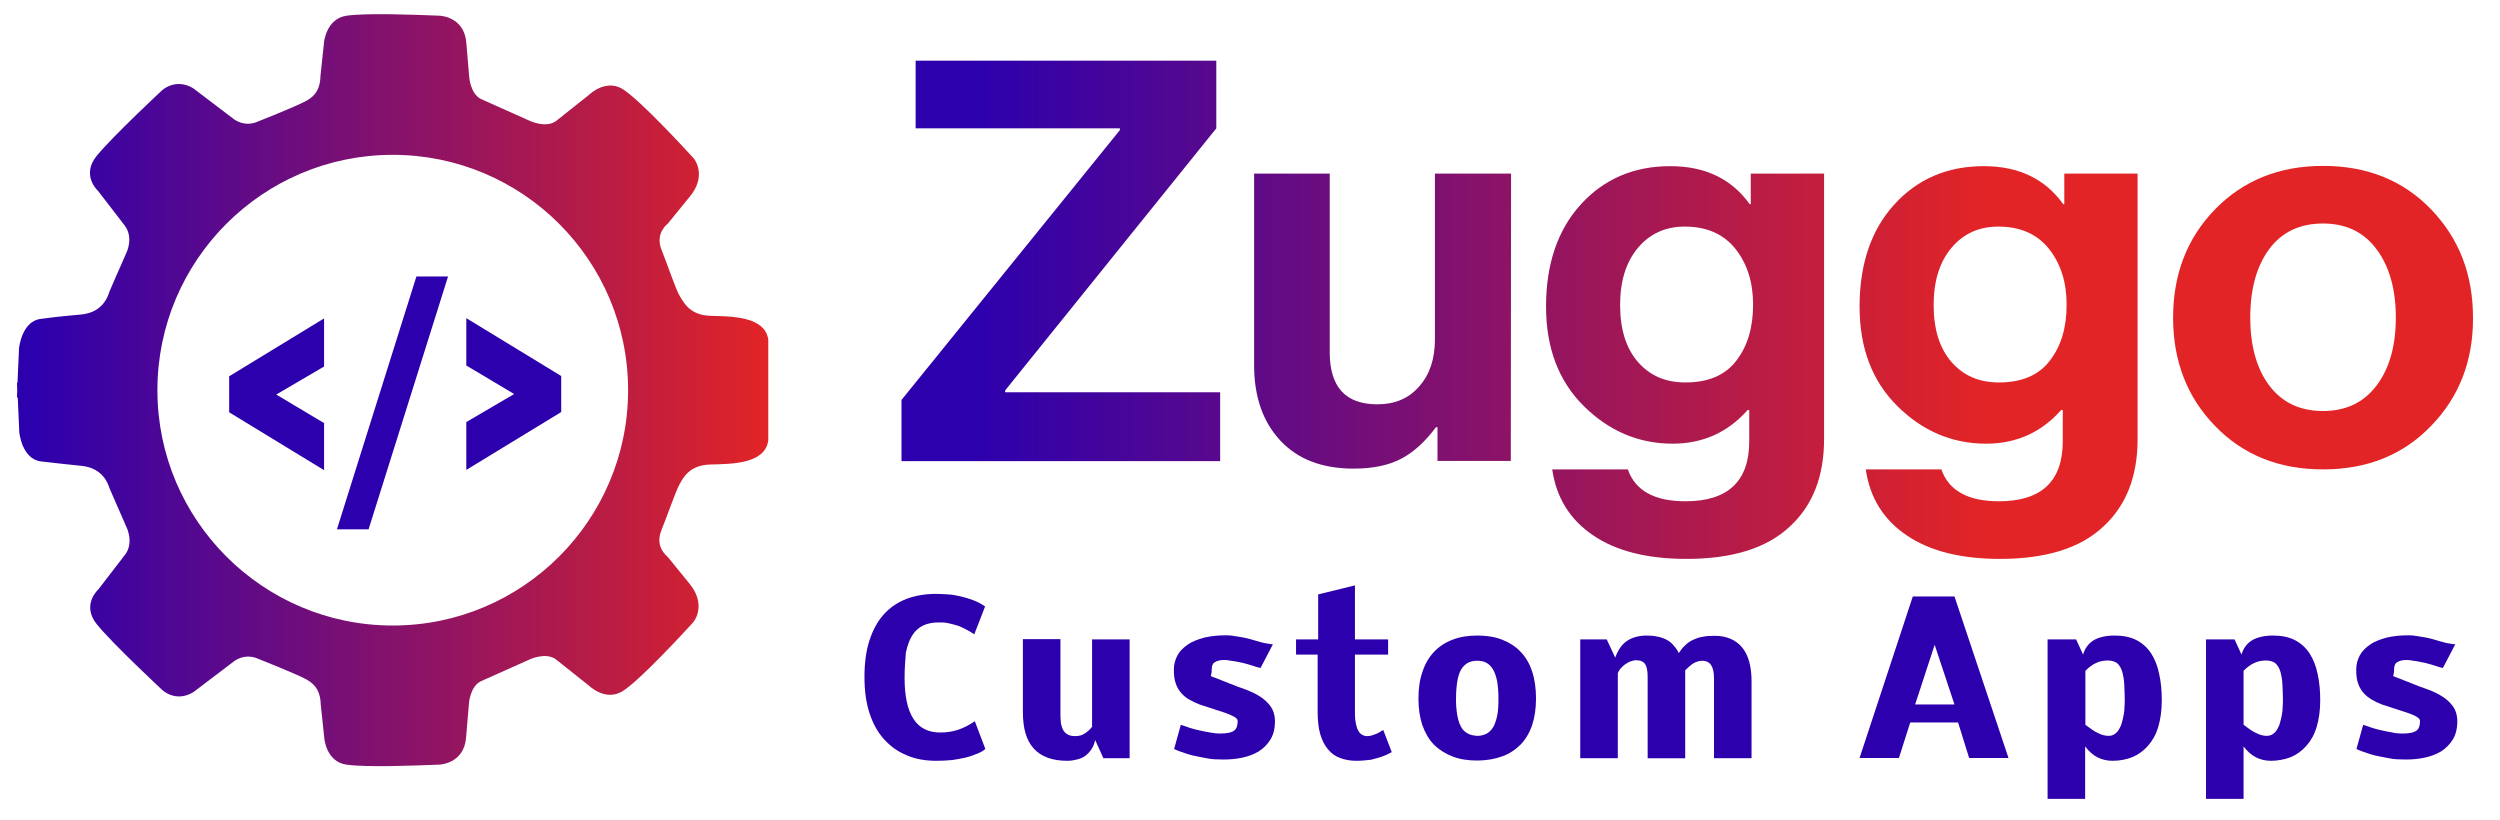 <?xml version="1.0" encoding="utf-8"?>
<!-- Generator: Adobe Illustrator 23.0.3, SVG Export Plug-In . SVG Version: 6.00 Build 0)  -->
<svg version="1.1" id="Layer_1" xmlns="http://www.w3.org/2000/svg" xmlns:xlink="http://www.w3.org/1999/xlink" x="0px" y="0px"
	 viewBox="0 0 972 319" style="enable-background:new 0 0 972 319;" xml:space="preserve">
<style type="text/css">
	.st0{fill:#2D00AD;}
	.st1{fill:url(#SVGID_1_);}
	.st2{fill:url(#SVGID_2_);}
	.st3{fill:url(#SVGID_3_);}
	.st4{fill:url(#SVGID_4_);}
	.st5{fill:url(#SVGID_5_);}
	.st6{fill:url(#SVGID_6_);}
	.st7{enable-background:new    ;}
</style>
<g>
	<g>
		<g>
			<g>
				<path class="st0" d="M89.1,160.3v-14l36.9-22.5v18.7l-18.6,10.9l18.6,11.1v18.3L89.1,160.3z"/>
				<path class="st0" d="M161.9,107.5h12.3l-30.9,98.3H131L161.9,107.5z"/>
				<path class="st0" d="M181.3,182.7v-18.6l18.6-10.9l-18.6-11.1v-18.4l36.9,22.5v14L181.3,182.7z"/>
			</g>
		</g>
		
			<linearGradient id="SVGID_1_" gradientUnits="userSpaceOnUse" x1="6.6" y1="168.3" x2="298.7" y2="168.3" gradientTransform="matrix(1 0 0 -1 0 320)">
			<stop  offset="2.513967e-02" style="stop-color:#2D00AD"/>
			<stop  offset="1" style="stop-color:#E22426"/>
		</linearGradient>
		<path class="st1" d="M276.4,122.8c-8.2-0.2-10.5-5.1-12.1-7.7s-4.5-11.5-7.1-18s2.4-10.1,2.4-10.1l8.7-10.7
			c5.5-6.7,3.3-12.7,1-15.2s-21.1-23-27.6-26.7c-6.5-3.6-12.6,2.4-12.6,2.4L216,47.2c-4.1,2.7-10.2-0.3-10.2-0.3L187,38.5
			c-4.3-2.2-4.6-8.9-4.6-8.9l-1.1-13c-0.8-10.3-10.5-10.5-10.5-10.5c-10.2-0.4-28.1-1.1-36,0S126,16.3,126,16.3l-1.4,13.2
			c-0.1,4.3-1.4,7.5-5.5,9.7c-4,2.2-18.7,8-18.7,8c-5.7,2.6-9.9-1.2-9.9-1.2L75.1,34.3c-7.1-4.2-12.3,1-12.3,1S43.8,53,37.6,60.6
			s0.5,13.6,0.5,13.6l10.4,13.5c3.6,4.8,0.6,10.7,0.6,10.7c-2,4.4-6.6,15.1-6.6,15.1c-1.9,6.2-6.5,8.4-11.1,8.8
			c-4.5,0.4-8.2,0.7-15.6,1.7c-7.4,0.9-8.4,11.4-8.4,11.4l-0.6,13.4H6.6l0.1,2.9l-0.1,2.9h0.3L7.5,168c0,0,0.9,10.4,8.4,11.4
			c7.4,0.9,11.1,1.2,15.6,1.7c4.5,0.4,9.2,2.6,11.1,8.8c0,0,4.6,10.6,6.6,15.1c0,0,3,6-0.6,10.7l-10.4,13.5c0,0-6.7,6-0.5,13.6
			s25.2,25.3,25.2,25.3s5.2,5.3,12.3,1l15.4-11.7c0,0,4.2-3.8,9.9-1.2c0,0,14.7,5.8,18.7,8s5.4,5.4,5.5,9.7l1.4,13.2
			c0,0,0.7,9.1,8.6,10.2s25.7,0.4,36,0c0,0,9.7-0.2,10.5-10.5l1.1-13c0,0,0.3-6.7,4.6-8.9l18.8-8.4c0,0,6.1-3,10.2-0.3l13.1,10.4
			c0,0,6.1,6,12.6,2.4s25.3-24.2,27.6-26.7s4.4-8.5-1-15.2l-8.7-10.7c0,0-5-3.6-2.4-10.1s5.6-15.3,7.1-18s3.9-7.5,12.1-7.7
			s21.2-0.2,22.4-9.4v-16.6v-5.9v-16.6C297.5,123,284.5,123,276.4,122.8z M152.7,243.2c-50.5,0-91.5-41-91.5-91.5s41-91.5,91.5-91.5
			s91.5,41,91.5,91.5S203.2,243.2,152.7,243.2z"/>
	</g>
	<g>
		
			<linearGradient id="SVGID_2_" gradientUnits="userSpaceOnUse" x1="370.411" y1="218.55" x2="771.09" y2="218.55" gradientTransform="matrix(1 0 0 -1 0 320)">
			<stop  offset="2.513967e-02" style="stop-color:#2D00AD"/>
			<stop  offset="1" style="stop-color:#E22426"/>
		</linearGradient>
		<path class="st2" d="M350.5,179.2v-23.7l84.9-104.9v-0.7H356V23.6h116.9v26.3l-82.1,101.9v0.7h83.6v26.8H350.5V179.2z"/>
		
			<linearGradient id="SVGID_3_" gradientUnits="userSpaceOnUse" x1="370.411" y1="195.15" x2="771.09" y2="195.15" gradientTransform="matrix(1 0 0 -1 0 320)">
			<stop  offset="2.513967e-02" style="stop-color:#2D00AD"/>
			<stop  offset="1" style="stop-color:#E22426"/>
		</linearGradient>
		<path class="st3" d="M587.4,179.2h-28.5v-13.1h-0.6c-4.1,5.5-8.5,9.6-13.4,12.2c-4.9,2.6-11.1,3.9-18.6,3.9
			c-12.2,0-21.7-3.6-28.5-10.9c-6.8-7.3-10.2-17-10.2-29.4V67.5H517V137c0,13.5,6.2,20.2,18.5,20.2c6.8,0,12.3-2.3,16.3-7
			c4.1-4.6,6.1-10.7,6.1-18.3V67.5h29.6L587.4,179.2L587.4,179.2z"/>
		
			<linearGradient id="SVGID_4_" gradientUnits="userSpaceOnUse" x1="370.411" y1="179.05" x2="771.09" y2="179.05" gradientTransform="matrix(1 0 0 -1 0 320)">
			<stop  offset="2.513967e-02" style="stop-color:#2D00AD"/>
			<stop  offset="1" style="stop-color:#E22426"/>
		</linearGradient>
		<path class="st4" d="M655.7,217.3c-15.1,0-27.2-3-36.2-9.1c-9.1-6.1-14.4-14.7-16-25.7h29.4c2.9,8.3,10.4,12.4,22.4,12.4
			c16.5,0,24.8-7.8,24.8-23.3v-12.2h-0.6c-7.7,8.7-17.4,13.1-29.2,13.1c-13.2,0-24.7-4.9-34.5-14.6c-9.8-9.7-14.7-22.6-14.7-38.7
			c0-16.5,4.5-29.8,13.5-39.7s20.6-14.9,34.8-14.9c13.5,0,23.8,4.9,30.9,14.8h0.4V67.5h28.5v103.2c0,14.5-4.4,25.8-13.3,34
			C687,213.1,673.6,217.3,655.7,217.3z M655.3,148.7c8.8,0,15.5-2.8,19.8-8.5c4.4-5.7,6.5-12.9,6.5-21.8c0-8.7-2.3-15.9-6.9-21.7
			c-4.6-5.7-11.1-8.6-19.7-8.6c-7.5,0-13.6,2.8-18.2,8.3c-4.6,5.5-6.9,12.9-6.9,22.2c0,9.4,2.3,16.8,6.9,22.1
			C641.5,146.1,647.6,148.7,655.3,148.7z"/>
		
			<linearGradient id="SVGID_5_" gradientUnits="userSpaceOnUse" x1="370.411" y1="179.05" x2="771.09" y2="179.05" gradientTransform="matrix(1 0 0 -1 0 320)">
			<stop  offset="2.513967e-02" style="stop-color:#2D00AD"/>
			<stop  offset="1" style="stop-color:#E22426"/>
		</linearGradient>
		<path class="st5" d="M777.6,217.3c-15.1,0-27.2-3-36.2-9.1c-9.1-6.1-14.4-14.7-16-25.7h29.4c2.9,8.3,10.4,12.4,22.4,12.4
			c16.5,0,24.8-7.8,24.8-23.3v-12.2h-0.6c-7.7,8.7-17.4,13.1-29.2,13.1c-13.2,0-24.7-4.9-34.5-14.6c-9.8-9.7-14.7-22.6-14.7-38.7
			c0-16.5,4.5-29.8,13.5-39.7s20.6-14.9,34.8-14.9c13.5,0,23.8,4.9,30.9,14.8h0.4V67.5h28.5v103.2c0,14.5-4.4,25.8-13.3,34
			C808.9,213.1,795.5,217.3,777.6,217.3z M777.2,148.7c8.8,0,15.5-2.8,19.8-8.5c4.4-5.7,6.5-12.9,6.5-21.8c0-8.7-2.3-15.9-6.9-21.7
			c-4.6-5.7-11.1-8.6-19.7-8.6c-7.5,0-13.6,2.8-18.2,8.3c-4.6,5.5-6.9,12.9-6.9,22.2c0,9.4,2.3,16.8,6.9,22.1
			C763.4,146.1,769.5,148.7,777.2,148.7z"/>
		
			<linearGradient id="SVGID_6_" gradientUnits="userSpaceOnUse" x1="370.411" y1="196.5" x2="771.09" y2="196.5" gradientTransform="matrix(1 0 0 -1 0 320)">
			<stop  offset="2.513967e-02" style="stop-color:#2D00AD"/>
			<stop  offset="1" style="stop-color:#E22426"/>
		</linearGradient>
		<path class="st6" d="M945.2,165.6c-10.9,11.3-24.9,16.9-42,16.9s-31.1-5.6-42-16.9c-10.9-11.2-16.3-25.3-16.3-42.1
			s5.4-30.9,16.3-42.1c10.9-11.2,24.9-16.9,42-16.9s31.1,5.6,42,16.9s16.3,25.3,16.3,42.1C961.6,140.3,956.1,154.4,945.2,165.6z
			 M903.2,159.8c8.9,0,15.8-3.3,20.8-9.9c5-6.6,7.5-15.4,7.5-26.4s-2.5-19.9-7.5-26.6s-11.9-10-20.8-10c-9,0-16,3.3-20.9,9.9
			s-7.4,15.5-7.4,26.7c0,11,2.5,19.9,7.4,26.4C887.3,156.5,894.2,159.8,903.2,159.8z"/>
	</g>
	<g class="st7">
		<path class="st0" d="M351.7,263.6c0,7.2,1.2,12.5,3.5,16c2.3,3.5,5.8,5.2,10.4,5.2c2.3,0,4.5-0.3,6.7-1c2.2-0.7,4.4-1.8,6.7-3.4
			l4.1,10.8c-0.8,0.7-1.8,1.3-3.1,1.8s-2.7,1.1-4.4,1.5c-1.6,0.4-3.4,0.7-5.4,1c-2,0.2-4,0.3-6.2,0.3c-4.3,0-8.2-0.7-11.6-2.2
			c-3.4-1.4-6.3-3.5-8.8-6.3s-4.3-6.2-5.6-10.2c-1.3-4.1-1.9-8.7-1.9-13.9c0-5.3,0.6-10,1.9-14.1c1.3-4,3.1-7.4,5.5-10.1
			s5.3-4.7,8.8-6.1c3.4-1.3,7.3-2,11.6-2c1.5,0,3.1,0.1,4.7,0.2c1.7,0.1,3.3,0.4,5,0.8c1.7,0.4,3.3,0.9,4.9,1.5
			c1.6,0.6,3.1,1.4,4.5,2.4l-4.2,10.8c-1.4-0.9-2.6-1.6-3.8-2.2c-1.2-0.6-2.3-1.1-3.5-1.4c-1.1-0.3-2.2-0.6-3.3-0.8
			c-1.1-0.2-2.2-0.2-3.3-0.2c-2.3,0-4.3,0.4-6,1.2s-3.1,2.1-4.2,3.8c-1.1,1.7-1.9,4-2.5,6.7C352,256.4,351.7,259.7,351.7,263.6z"/>
		<path class="st0" d="M412.3,278c0,1.2,0.1,2.3,0.2,3.3c0.2,1,0.5,1.9,0.9,2.6c0.4,0.7,1,1.3,1.8,1.7c0.7,0.4,1.7,0.6,2.8,0.6
			c1.5,0,2.7-0.3,3.7-1c1-0.6,2-1.5,2.9-2.6v-34h14.6v46.2H429l-3.2-7.1c-0.3,1.4-0.8,2.7-1.5,3.7c-0.7,1-1.5,1.9-2.4,2.5
			c-0.9,0.7-2,1.1-3.2,1.4c-1.2,0.3-2.4,0.5-3.7,0.5c-5.9,0-10.2-1.6-13.1-4.8s-4.2-7.9-4.2-14.2v-28.3h14.6V278z"/>
		<path class="st0" d="M466.4,273.9c-1.3-0.5-2.6-1.1-3.8-1.8c-1.2-0.6-2.3-1.5-3.2-2.5c-0.9-1-1.7-2.2-2.2-3.7
			c-0.6-1.5-0.8-3.3-0.8-5.6c0-2,0.5-3.8,1.4-5.5s2.3-3,4-4.2c1.7-1.2,3.9-2,6.4-2.7c2.5-0.6,5.4-0.9,8.6-0.9c1.1,0,2.1,0.1,3.2,0.3
			c1.1,0.2,2.1,0.3,3.1,0.5c1,0.2,2.1,0.4,3.4,0.8s2.4,0.7,3.4,1c1,0.3,2.1,0.5,3.3,0.7c1.2,0.2,1.8,0.2,1.7,0.2l-4.8,9.2v0
			c-0.1,0-0.5-0.1-0.9-0.2c-0.5-0.1-1.1-0.3-1.9-0.6c-0.8-0.2-1.7-0.5-2.7-0.8c-1-0.3-2-0.5-3-0.7c-1-0.2-2-0.4-3-0.5
			c-1-0.2-1.8-0.3-2.6-0.3c-1,0-1.8,0.1-2.4,0.3c-0.6,0.2-1.1,0.4-1.5,0.7c-0.4,0.3-0.6,0.7-0.8,1.2c-0.1,0.5-0.2,1.1-0.2,1.8
			c0,0.4,0,0.8-0.1,1.1c0,0.3-0.1,0.6-0.2,0.8s0.1,0.5,0.5,0.6s1,0.4,1.6,0.6l8.1,3.2c2.4,0.8,4.5,1.6,6.4,2.5
			c1.8,0.9,3.4,1.9,4.6,3s2.2,2.3,2.8,3.6c0.6,1.3,0.9,2.8,0.9,4.4c0,2.9-0.6,5.3-1.8,7.2c-1.2,1.9-2.7,3.4-4.6,4.6
			c-1.9,1.1-4,1.9-6.4,2.4s-4.8,0.7-7.2,0.7c-2.5,0-4.5-0.1-6-0.4c-1.5-0.3-2.9-0.5-4.2-0.8c-1.3-0.2-2.6-0.6-3.7-0.9
			c-1.1-0.4-2.1-0.7-2.9-1c-0.8-0.3-1.4-0.5-1.8-0.7c-0.4-0.2-0.6-0.3-0.6-0.3l2.6-9.4c0.1,0,0.3,0.1,0.6,0.2
			c0.4,0.1,0.9,0.3,1.5,0.5c0.6,0.2,1.3,0.5,2.1,0.7c0.8,0.3,1.9,0.5,3.2,0.8c1.3,0.3,2.7,0.6,4,0.8s2.5,0.4,3.7,0.4
			c1.5,0,2.7-0.1,3.6-0.3c0.9-0.2,1.6-0.5,2.1-0.9c0.5-0.4,0.8-0.9,1-1.5c0.2-0.6,0.3-1.3,0.3-2.2c0-0.5-0.4-1.1-1.3-1.6
			s-2.2-1.1-4-1.7L466.4,273.9z"/>
		<path class="st0" d="M527.3,295.8c-2.3,0-4.4-0.4-6.3-1.1c-1.9-0.7-3.4-1.8-4.7-3.4c-1.3-1.5-2.3-3.5-3-5.9c-0.7-2.4-1-5.4-1-8.8
			v-22.1h-8.4v-5.9h8.6v-17.5l14.3-3.5v21h12.9v5.9h-12.9v23.2c0,1.2,0.1,2.3,0.3,3.3c0.2,1,0.4,1.9,0.8,2.7
			c0.4,0.8,0.8,1.4,1.4,1.8c0.6,0.4,1.3,0.7,2.2,0.7c0.5,0,1.1-0.1,1.7-0.2c0.6-0.2,1.1-0.4,1.7-0.6s1.1-0.5,1.6-0.8
			s0.9-0.6,1.3-0.8l3.3,8.6c-0.1,0.1-0.4,0.3-1.1,0.6c-0.7,0.4-1.6,0.8-2.8,1.2c-1.2,0.4-2.6,0.8-4.2,1.2
			C531.2,295.6,529.3,295.8,527.3,295.8z"/>
		<path class="st0" d="M597.2,271.6c0,3.9-0.5,7.3-1.5,10.3c-1,3-2.5,5.5-4.5,7.6c-2,2-4.4,3.6-7.2,4.6c-2.8,1-6.1,1.6-9.7,1.6
			c-3.6,0-6.8-0.5-9.6-1.6c-2.8-1.1-5.2-2.6-7.2-4.6s-3.4-4.6-4.5-7.6c-1-3-1.5-6.4-1.5-10.3c0-4,0.5-7.5,1.6-10.5
			c1-3.1,2.5-5.6,4.5-7.7c2-2.1,4.3-3.6,7.2-4.7s6-1.6,9.6-1.6c3.6,0,6.8,0.5,9.6,1.6s5.2,2.6,7.2,4.7c2,2.1,3.5,4.6,4.5,7.7
			C596.7,264.1,597.2,267.7,597.2,271.6z M574.3,286.1c1.4,0,2.6-0.3,3.6-0.8c1-0.5,1.9-1.4,2.6-2.5s1.2-2.7,1.6-4.5
			c0.4-1.8,0.5-4.1,0.5-6.7c0-2.6-0.2-4.8-0.5-6.7c-0.4-1.9-0.9-3.4-1.6-4.6s-1.6-2.1-2.6-2.6c-1-0.6-2.2-0.8-3.6-0.8
			s-2.6,0.3-3.6,0.8c-1,0.6-1.9,1.4-2.6,2.6c-0.7,1.2-1.2,2.7-1.5,4.6s-0.5,4.1-0.5,6.7c0,1.1,0,2.2,0.1,3.3s0.2,2.2,0.4,3.3
			c0.2,1.1,0.5,2.1,0.8,3c0.4,0.9,0.8,1.8,1.4,2.5c0.6,0.7,1.4,1.3,2.3,1.7C572,285.8,573,286,574.3,286.1z"/>
		<path class="st0" d="M629,294.8h-14.6v-46.2h10.3l3.3,7.1c1.1-3.1,2.7-5.3,4.7-6.6s4.6-2,7.5-2c1.5,0,2.8,0.1,4.1,0.4
			c1.2,0.2,2.4,0.6,3.4,1.1c1,0.5,2,1.2,2.8,2.1c0.8,0.9,1.6,1.9,2.2,3.2c0.8-1.2,1.6-2.2,2.5-3c0.9-0.9,1.9-1.6,3-2.1
			c1.1-0.5,2.3-1,3.7-1.2c1.4-0.3,2.9-0.4,4.7-0.4c2.4,0,4.5,0.4,6.3,1.2c1.8,0.8,3.3,1.9,4.5,3.4c1.2,1.5,2.1,3.3,2.7,5.5
			c0.6,2.2,0.9,4.7,0.9,7.5v30h-14.6v-31.1c0-4.6-1.5-6.8-4.6-6.8c-0.6,0-1.2,0.1-1.8,0.3s-1.1,0.4-1.6,0.7c-0.5,0.3-1,0.7-1.6,1.2
			c-0.5,0.5-1.1,1-1.6,1.5v34.2h-14.6v-31.6c0-2.3-0.3-4-1-5s-1.8-1.5-3.4-1.5c-0.8,0-1.6,0.2-2.4,0.5c-0.8,0.3-1.5,0.8-2.1,1.2
			c-0.6,0.5-1.2,1-1.7,1.6c-0.5,0.6-0.8,1.2-1,1.7V294.8z"/>
		<path class="st0" d="M759.9,231.9l21,62.8h-15.3l-4.3-13.8h-18.6l-4.4,13.8H723l20.7-62.8H759.9z M744.6,273.9h15.3l-7.7-23.2
			L744.6,273.9z"/>
		<path class="st0" d="M821.3,295.8c-2.2,0-4.1-0.5-5.9-1.4c-1.7-0.9-3.3-2.3-4.7-4.2v20.4h-14.6v-62h11.1l2.7,5.9
			c0.7-2.4,2-4.2,4-5.5c2-1.2,4.7-1.9,8.3-1.9c3.3,0,6.2,0.6,8.5,1.8s4.2,2.9,5.7,5.2c1.4,2.2,2.5,4.9,3.1,8c0.7,3.1,1,6.5,1,10.2
			c0,4-0.5,7.4-1.4,10.4s-2.3,5.4-4,7.3c-1.7,1.9-3.7,3.4-6.1,4.4C826.7,295.3,824.1,295.8,821.3,295.8z M819.5,256.8
			c-1.6,0-3.2,0.3-4.6,1c-1.4,0.6-2.8,1.7-4.1,3v21c2,1.5,3.6,2.7,5.1,3.3c1.4,0.7,2.7,1,3.9,1c0.9,0,1.7-0.2,2.4-0.7
			c0.7-0.5,1.3-1.1,1.7-1.9c0.5-0.8,0.9-1.7,1.1-2.6c0.3-1,0.5-2,0.7-3c0.2-1,0.3-2.1,0.3-3.1c0.1-1,0.1-1.9,0.1-2.8
			c0-2.1-0.1-4.1-0.2-6c-0.1-1.9-0.4-3.5-0.8-4.9s-1.1-2.5-2-3.3C822.2,257.2,821,256.8,819.5,256.8z"/>
		<path class="st0" d="M882.9,295.8c-2.2,0-4.1-0.5-5.9-1.4c-1.7-0.9-3.3-2.3-4.7-4.2v20.4h-14.6v-62h11.1l2.7,5.9
			c0.7-2.4,2-4.2,4-5.5c2-1.2,4.7-1.9,8.3-1.9c3.3,0,6.2,0.6,8.5,1.8s4.2,2.9,5.7,5.2c1.4,2.2,2.5,4.9,3.1,8c0.7,3.1,1,6.5,1,10.2
			c0,4-0.5,7.4-1.4,10.4s-2.3,5.4-4,7.3c-1.7,1.9-3.7,3.4-6.1,4.4C888.2,295.3,885.6,295.8,882.9,295.8z M881,256.8
			c-1.6,0-3.2,0.3-4.6,1c-1.4,0.6-2.8,1.7-4.1,3v21c2,1.5,3.6,2.7,5.1,3.3c1.4,0.7,2.7,1,3.9,1c0.9,0,1.7-0.2,2.4-0.7
			c0.7-0.5,1.3-1.1,1.7-1.9c0.5-0.8,0.9-1.7,1.1-2.6c0.3-1,0.5-2,0.7-3c0.2-1,0.3-2.1,0.3-3.1c0.1-1,0.1-1.9,0.1-2.8
			c0-2.1-0.1-4.1-0.2-6c-0.1-1.9-0.4-3.5-0.8-4.9s-1.1-2.5-2-3.3C883.8,257.2,882.5,256.8,881,256.8z"/>
		<path class="st0" d="M926.1,273.9c-1.3-0.5-2.6-1.1-3.8-1.8s-2.3-1.5-3.2-2.5c-0.9-1-1.7-2.2-2.2-3.7c-0.6-1.5-0.8-3.3-0.8-5.6
			c0-2,0.5-3.8,1.4-5.5s2.3-3,4-4.2c1.7-1.2,3.9-2,6.4-2.7c2.5-0.6,5.4-0.9,8.6-0.9c1.1,0,2.1,0.1,3.2,0.3c1.1,0.2,2.1,0.3,3.1,0.5
			c1,0.2,2.1,0.4,3.4,0.8c1.3,0.4,2.4,0.7,3.4,1c1,0.3,2.1,0.5,3.3,0.7s1.8,0.2,1.7,0.2l-4.8,9.2v0c-0.1,0-0.5-0.1-0.9-0.2
			s-1.1-0.3-1.9-0.6c-0.8-0.2-1.7-0.5-2.7-0.8c-1-0.3-2-0.5-3-0.7c-1-0.2-2-0.4-3-0.5c-1-0.2-1.8-0.3-2.6-0.3c-1,0-1.8,0.1-2.4,0.3
			c-0.6,0.2-1.1,0.4-1.5,0.7c-0.4,0.3-0.6,0.7-0.8,1.2c-0.1,0.5-0.2,1.1-0.2,1.8c0,0.4,0,0.8-0.1,1.1c0,0.3-0.1,0.6-0.2,0.8
			s0.1,0.5,0.5,0.6s1,0.4,1.6,0.6l8.1,3.2c2.4,0.8,4.5,1.6,6.4,2.5c1.8,0.9,3.4,1.9,4.6,3c1.2,1.1,2.2,2.3,2.8,3.6
			c0.6,1.3,0.9,2.8,0.9,4.4c0,2.9-0.6,5.3-1.8,7.2c-1.2,1.9-2.7,3.4-4.6,4.6c-1.9,1.1-4,1.9-6.4,2.4s-4.8,0.7-7.2,0.7
			c-2.5,0-4.5-0.1-6-0.4c-1.5-0.3-2.9-0.5-4.2-0.8c-1.3-0.2-2.6-0.6-3.7-0.9c-1.1-0.4-2.1-0.7-2.9-1c-0.8-0.3-1.4-0.5-1.8-0.7
			c-0.4-0.2-0.6-0.3-0.6-0.3l2.6-9.4c0.1,0,0.3,0.1,0.6,0.2c0.4,0.1,0.9,0.3,1.5,0.5c0.6,0.2,1.3,0.5,2.1,0.7
			c0.8,0.3,1.9,0.5,3.2,0.8c1.3,0.3,2.7,0.6,4,0.8c1.3,0.3,2.5,0.4,3.7,0.4c1.5,0,2.7-0.1,3.6-0.3c0.9-0.2,1.6-0.5,2.1-0.9
			c0.5-0.4,0.8-0.9,1-1.5c0.2-0.6,0.3-1.3,0.3-2.2c0-0.5-0.4-1.1-1.3-1.6c-0.9-0.6-2.2-1.1-4-1.7L926.1,273.9z"/>
	</g>
</g>
</svg>
